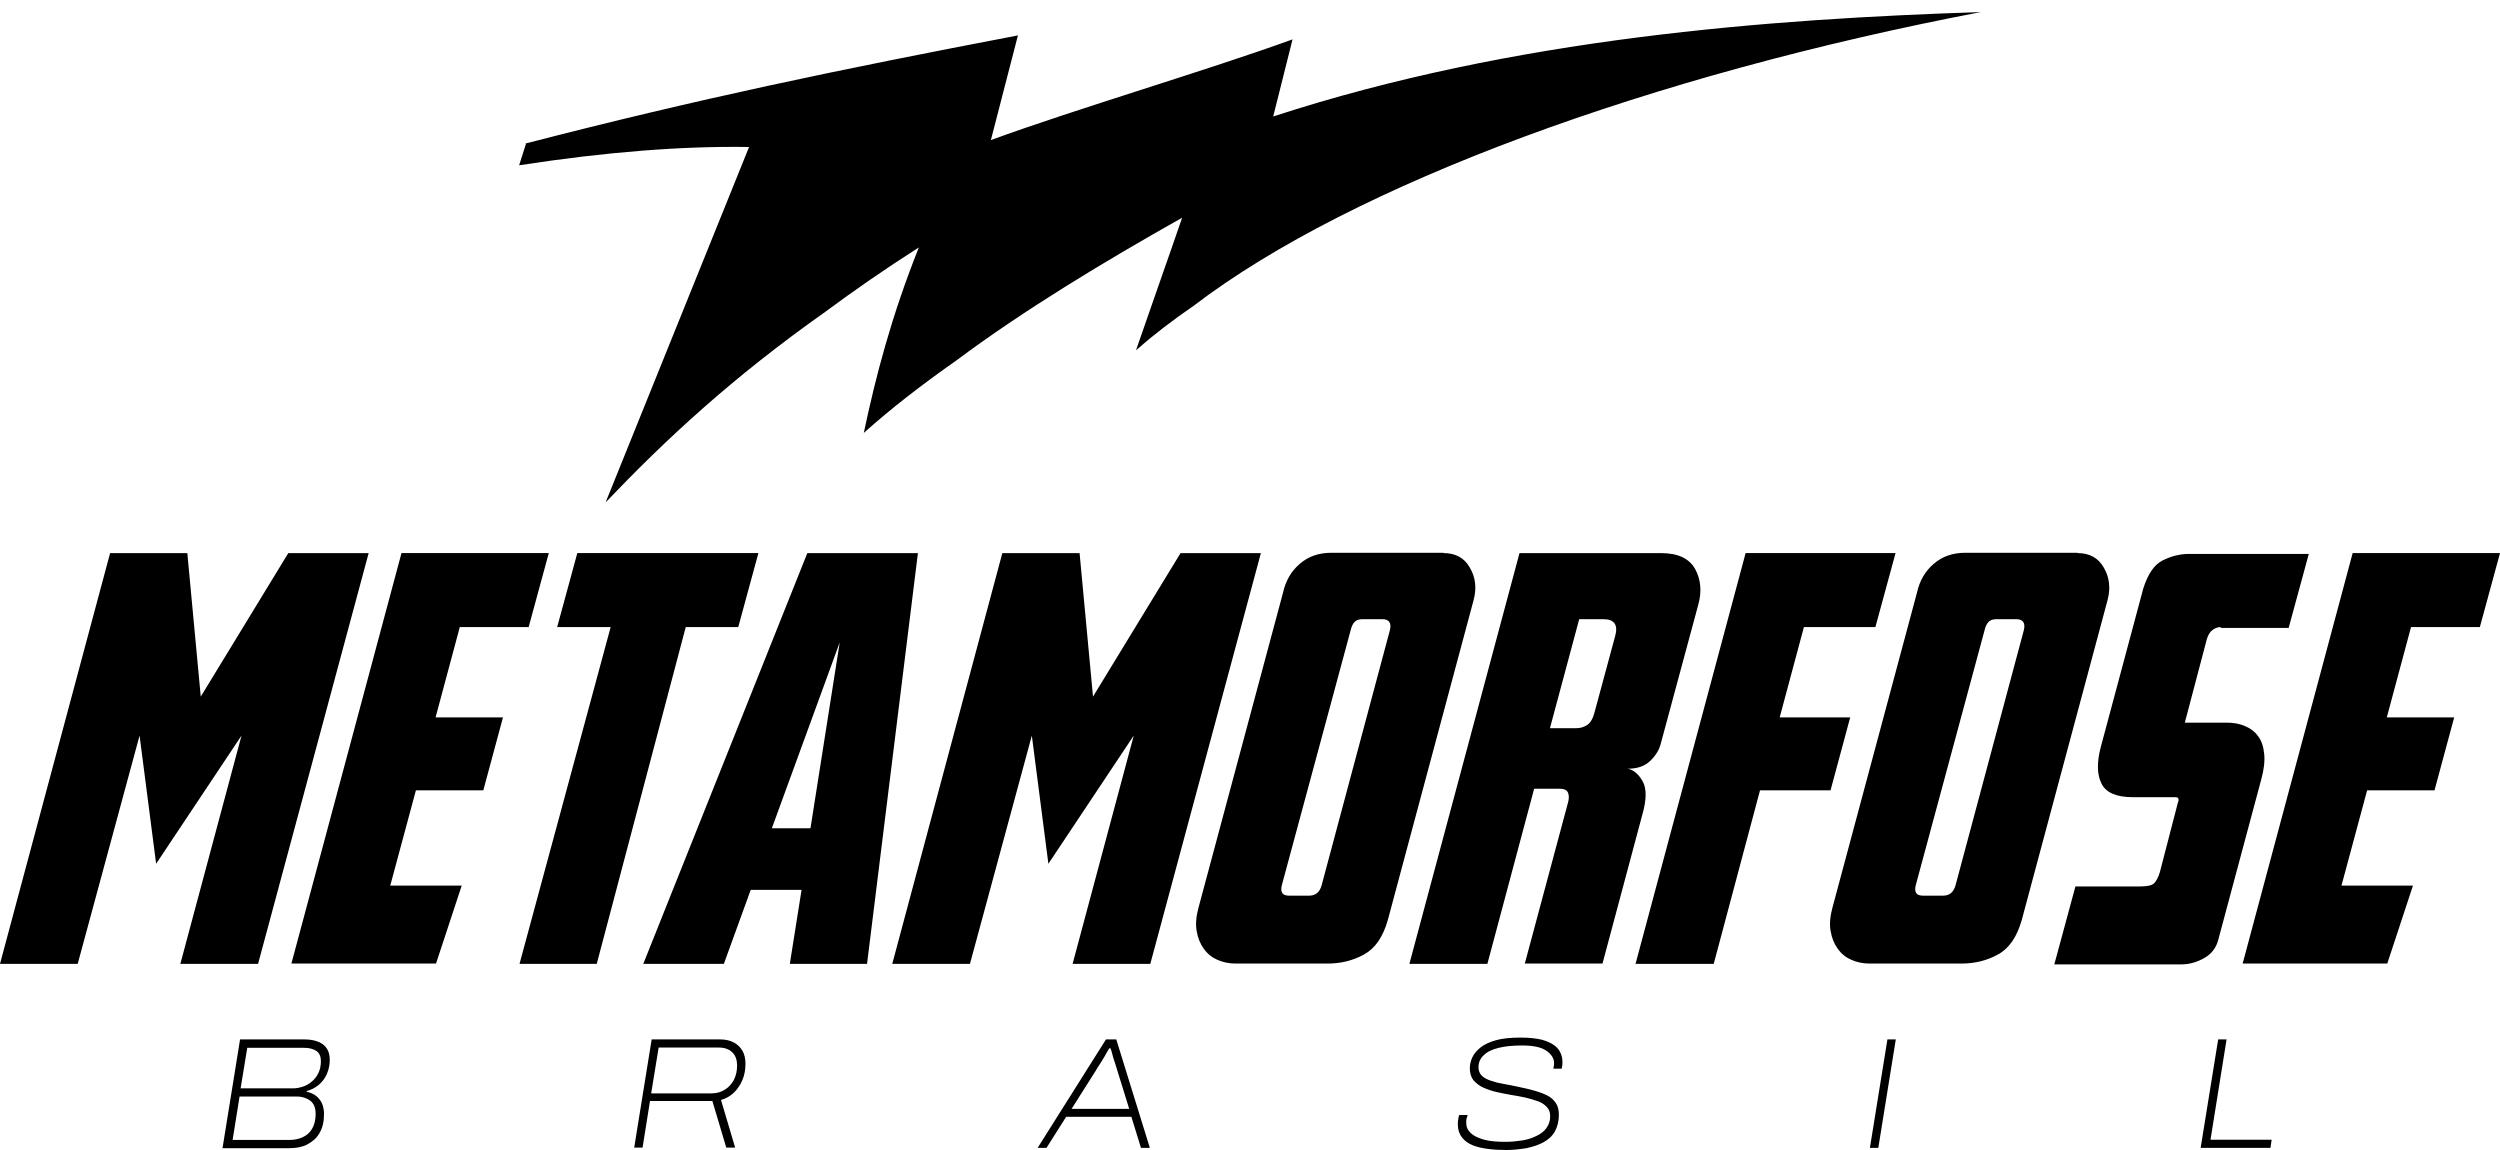 <svg width="200" height="92" viewBox="0 0 200 92" fill="none" xmlns="http://www.w3.org/2000/svg">
<path fill-rule="evenodd" clip-rule="evenodd" d="M42.035 11.483C55.909 7.899 66.903 5.61 81.434 2.833L79.27 11.207C86.032 8.727 96.641 5.61 103.403 3.15C102.881 5.207 102.38 7.264 101.856 9.319C121.139 3.023 141.603 1.516 158.47 0.966C132.153 5.991 108.213 14.748 95.498 24.459C93.797 25.625 92.253 26.813 90.88 28.02C92.001 24.756 93.238 21.299 94.571 17.418C88.426 20.875 81.914 24.797 76.465 28.868C73.779 30.755 71.267 32.685 69.103 34.635C70.069 30.056 71.325 25.265 73.509 19.794C70.786 21.532 68.312 23.251 66.05 24.926C58.573 30.206 53.239 35.168 48.448 40.193L59.925 11.76C54.65 11.675 48.526 12.142 41.53 13.223L42.071 11.526L42.033 11.485L42.035 11.483Z" fill="black"/>
<path d="M17.805 91.83L19.205 83.152H24.31C24.771 83.152 25.154 83.215 25.461 83.342C25.768 83.469 25.997 83.638 26.151 83.89C26.305 84.122 26.381 84.438 26.381 84.795C26.381 85.196 26.305 85.553 26.151 85.912C25.997 86.271 25.786 86.543 25.517 86.775C25.248 87.008 24.923 87.176 24.538 87.281V87.345C24.961 87.428 25.286 87.619 25.535 87.915C25.784 88.21 25.92 88.609 25.92 89.157C25.92 89.746 25.804 90.23 25.555 90.653C25.326 91.054 24.979 91.348 24.576 91.558C24.173 91.768 23.692 91.854 23.156 91.854H17.784L17.804 91.832L17.805 91.83ZM18.573 91.197H23.12C23.523 91.197 23.868 91.133 24.195 90.987C24.522 90.84 24.771 90.629 24.962 90.312C25.154 89.996 25.25 89.595 25.25 89.111C25.25 88.627 25.116 88.29 24.827 88.057C24.54 87.847 24.175 87.72 23.752 87.72H19.166L18.609 91.195H18.571L18.573 91.197ZM19.225 87.069H23.447C23.676 87.069 23.927 87.027 24.195 86.942C24.464 86.859 24.693 86.732 24.924 86.541C25.154 86.351 25.327 86.14 25.461 85.867C25.595 85.593 25.672 85.277 25.672 84.898C25.672 84.519 25.557 84.245 25.308 84.076C25.058 83.908 24.731 83.825 24.31 83.825H19.782L19.245 87.089L19.225 87.067V87.069Z" fill="black"/>
<path d="M50.733 91.83L52.133 83.152H57.583C58.044 83.152 58.407 83.235 58.716 83.404C59.023 83.572 59.252 83.805 59.406 84.079C59.56 84.352 59.637 84.71 59.637 85.089C59.637 85.573 59.56 86.015 59.386 86.416C59.215 86.817 58.983 87.154 58.696 87.426C58.409 87.7 58.062 87.891 57.679 87.996L58.812 91.808H58.102L56.989 88.079H52L51.405 91.808H50.735V91.83H50.733ZM52.115 87.47H56.931C57.334 87.47 57.681 87.365 57.988 87.174C58.295 86.986 58.543 86.712 58.718 86.375C58.889 86.037 58.967 85.658 58.967 85.237C58.967 84.817 58.852 84.457 58.602 84.206C58.353 83.954 58.008 83.805 57.509 83.805H52.692L52.097 87.448L52.117 87.47H52.115Z" fill="black"/>
<path d="M83.009 91.83L88.478 83.152H89.302L91.988 91.83H91.278L90.511 89.345H85.292L83.719 91.83H82.989H83.007H83.009ZM85.713 88.712H90.337L89.378 85.617C89.34 85.511 89.3 85.384 89.263 85.237C89.225 85.091 89.167 84.942 89.111 84.773C89.053 84.604 89.013 84.436 88.975 84.289C88.937 84.12 88.879 83.993 88.842 83.868H88.746C88.63 84.059 88.495 84.269 88.361 84.521C88.227 84.753 88.092 84.983 87.958 85.174C87.825 85.364 87.727 85.531 87.671 85.636L85.713 88.732V88.71V88.712Z" fill="black"/>
<path d="M120.463 91.999C119.964 91.999 119.504 91.977 119.043 91.915C118.582 91.852 118.18 91.768 117.816 91.62C117.452 91.473 117.162 91.26 116.953 90.988C116.742 90.715 116.626 90.377 116.626 89.935C116.626 89.808 116.626 89.661 116.664 89.514C116.684 89.367 116.702 89.262 116.742 89.198H117.414C117.414 89.198 117.376 89.325 117.336 89.45C117.298 89.556 117.298 89.683 117.298 89.829C117.298 90.145 117.414 90.419 117.663 90.651C117.912 90.883 118.277 91.052 118.738 91.177C119.216 91.304 119.773 91.346 120.425 91.346C120.886 91.346 121.308 91.304 121.749 91.24C122.172 91.177 122.555 91.05 122.901 90.883C123.247 90.715 123.516 90.526 123.707 90.252C123.899 90 124.014 89.683 124.014 89.304C124.014 89.008 123.937 88.756 123.747 88.565C123.573 88.375 123.344 88.208 123.037 88.103C122.75 87.998 122.403 87.893 122.038 87.807C121.673 87.724 121.29 87.66 120.905 87.597C120.522 87.533 120.138 87.45 119.735 87.365C119.352 87.281 118.987 87.154 118.662 87.007C118.335 86.861 118.086 86.65 117.874 86.418C117.683 86.166 117.587 85.849 117.587 85.469C117.587 85.174 117.645 84.9 117.778 84.606C117.912 84.311 118.124 84.059 118.431 83.806C118.738 83.555 119.16 83.364 119.677 83.217C120.195 83.07 120.866 83.007 121.653 83.007C122.343 83.007 122.9 83.07 123.342 83.175C123.783 83.302 124.11 83.449 124.359 83.638C124.609 83.828 124.762 84.039 124.858 84.269C124.955 84.501 124.993 84.712 124.993 84.922V85.112C124.993 85.176 124.973 85.303 124.936 85.491H124.265C124.303 85.323 124.323 85.218 124.323 85.154V85.027C124.323 84.67 124.112 84.332 123.709 84.059C123.286 83.763 122.634 83.638 121.751 83.638C121.021 83.638 120.409 83.701 119.89 83.828C119.372 83.955 118.969 84.144 118.702 84.418C118.413 84.67 118.279 85.007 118.279 85.386C118.279 85.66 118.375 85.892 118.548 86.061C118.72 86.23 118.969 86.357 119.278 86.462C119.583 86.567 119.912 86.652 120.295 86.714C120.68 86.777 121.063 86.861 121.465 86.946C121.906 87.029 122.309 87.136 122.712 87.242C123.097 87.347 123.442 87.474 123.749 87.621C124.054 87.768 124.285 87.978 124.459 88.232C124.632 88.484 124.71 88.802 124.71 89.18C124.71 89.706 124.594 90.149 124.383 90.528C124.171 90.907 123.846 91.181 123.463 91.391C123.06 91.602 122.62 91.749 122.101 91.856C121.583 91.939 121.046 92.002 120.47 92.002L120.463 91.999Z" fill="black"/>
<path d="M149.592 91.83L150.994 83.152H151.664L150.264 91.83H149.592Z" fill="black"/>
<path d="M176.052 91.83L177.454 83.152H178.126L176.84 91.177H181.732L181.636 91.83H176.052Z" fill="black"/>
<path d="M11.167 58.844L6.216 77.107H0L8.808 44.248H14.986L16.061 55.728L23.064 44.248H29.492L20.646 77.107H14.428L19.322 58.844L12.49 69.101L11.165 58.844H11.167Z" fill="black"/>
<path d="M32.122 44.246H43.904L42.292 50.165H36.784L34.846 57.391H40.238L38.665 63.225H33.273L31.219 70.85H36.936L34.882 77.085H23.312L32.12 44.246H32.122Z" fill="black"/>
<path d="M60.672 44.246L59.061 50.165H54.859L47.74 77.107H41.562L48.853 50.165H44.573L46.185 44.246H60.672Z" fill="black"/>
<path d="M51.463 77.107L64.586 44.248H73.433L69.364 77.107H63.186L64.126 71.187H60.058L57.91 77.107H51.443H51.463ZM67.179 51.388L61.748 66.26H64.838L67.179 51.388Z" fill="black"/>
<path d="M82.548 58.844L77.597 77.107H71.381L80.187 44.248H86.367L87.44 55.728L94.444 44.248H100.871L92.025 77.107H85.809L90.701 58.844L83.871 69.101L82.546 58.844H82.548Z" fill="black"/>
<path d="M115.475 44.246C116.435 44.246 117.145 44.625 117.585 45.405C118.046 46.184 118.142 47.048 117.892 47.996L111.023 73.61C110.64 74.958 110.006 75.885 109.104 76.369C108.221 76.853 107.242 77.085 106.207 77.085H98.838C98.32 77.085 97.839 76.98 97.399 76.789C96.958 76.599 96.593 76.305 96.306 75.904C96.019 75.504 95.825 75.041 95.731 74.472C95.634 73.924 95.693 73.293 95.885 72.596L102.639 47.425C102.85 46.456 103.311 45.676 103.983 45.107C104.653 44.518 105.499 44.222 106.516 44.222H115.495L115.477 44.244L115.475 44.246ZM109.008 49.534C108.701 49.534 108.49 49.618 108.356 49.767C108.223 49.913 108.125 50.124 108.069 50.356L102.543 70.83C102.41 71.378 102.601 71.652 103.118 71.652H104.729C105.248 71.652 105.573 71.378 105.728 70.83L111.196 50.398C111.332 49.828 111.12 49.534 110.582 49.534H109.008Z" fill="black"/>
<path d="M118.967 77.107H112.751L121.56 44.248H132.88C134.224 44.248 135.126 44.668 135.606 45.512C136.067 46.355 136.163 47.324 135.856 48.397L132.843 59.56C132.709 60.044 132.422 60.487 131.999 60.888C131.578 61.288 130.982 61.499 130.214 61.499C130.675 61.582 131.078 61.919 131.405 62.489C131.732 63.059 131.732 63.942 131.405 65.101L128.2 77.085H121.984L125.438 64.216C125.516 63.942 125.534 63.69 125.456 63.458C125.378 63.225 125.169 63.1 124.784 63.1H122.732L118.991 77.107H118.971H118.967ZM126.124 58.254C126.43 58.254 126.699 58.171 126.968 58.002C127.235 57.834 127.429 57.496 127.562 56.992L129.213 50.884C129.465 49.979 129.138 49.536 128.274 49.536H126.336L123.995 58.256H126.143H126.124V58.254Z" fill="black"/>
<path d="M139.671 44.246H151.644L150.032 50.165H144.313L142.375 57.391H148.016L146.443 63.225H140.802L137.098 77.107H130.843L139.649 44.248H139.669L139.671 44.246Z" fill="black"/>
<path d="M166.191 44.246C167.15 44.246 167.86 44.625 168.301 45.405C168.761 46.184 168.857 47.048 168.608 47.996L161.738 73.61C161.355 74.958 160.721 75.885 159.82 76.369C158.936 76.853 157.957 77.085 156.922 77.085H149.554C149.035 77.085 148.555 76.98 148.114 76.789C147.673 76.599 147.308 76.305 147.021 75.904C146.734 75.504 146.541 75.041 146.447 74.472C146.349 73.924 146.409 73.293 146.6 72.596L153.354 47.425C153.566 46.456 154.026 45.676 154.698 45.107C155.369 44.518 156.214 44.222 157.231 44.222H166.211L166.193 44.244L166.191 44.246ZM159.722 49.534C159.415 49.534 159.204 49.618 159.07 49.767C158.936 49.913 158.839 50.124 158.783 50.356L153.257 70.83C153.123 71.378 153.315 71.652 153.831 71.652H155.443C155.961 71.652 156.286 71.378 156.442 70.83L161.911 50.398C162.045 49.828 161.834 49.534 161.297 49.534H159.724H159.722Z" fill="black"/>
<path d="M177.664 50.165C177.453 50.165 177.243 50.229 177.032 50.376C176.82 50.523 176.665 50.755 176.551 51.114L174.786 57.812H178.125C178.679 57.812 179.16 57.895 179.6 58.086C180.041 58.276 180.388 58.528 180.655 58.907C180.925 59.264 181.078 59.729 181.136 60.318C181.194 60.888 181.118 61.582 180.887 62.404L177.471 75.148C177.299 75.823 176.934 76.307 176.338 76.645C175.744 76.982 175.13 77.151 174.515 77.151H164.345L166.034 70.915H171.215C171.791 70.915 172.156 70.832 172.328 70.663C172.499 70.495 172.655 70.201 172.788 69.778L174.228 64.218C174.286 64.071 174.306 63.966 174.266 63.88C174.248 63.797 174.132 63.775 173.939 63.775H170.639C169.315 63.775 168.491 63.418 168.126 62.702C167.761 61.985 167.741 61.017 168.048 59.816L171.464 47.072C171.829 45.934 172.328 45.176 173 44.839C173.67 44.502 174.382 44.313 175.11 44.313H184.704L183.092 50.233H177.662V50.169L177.664 50.165Z" fill="black"/>
<path d="M188.218 44.246H200L198.389 50.165H192.883L190.944 57.391H196.335L194.761 63.225H189.371L187.317 70.85H193.036L190.982 77.085H179.412L188.218 44.226V44.248V44.246Z" fill="black"/>
</svg>

